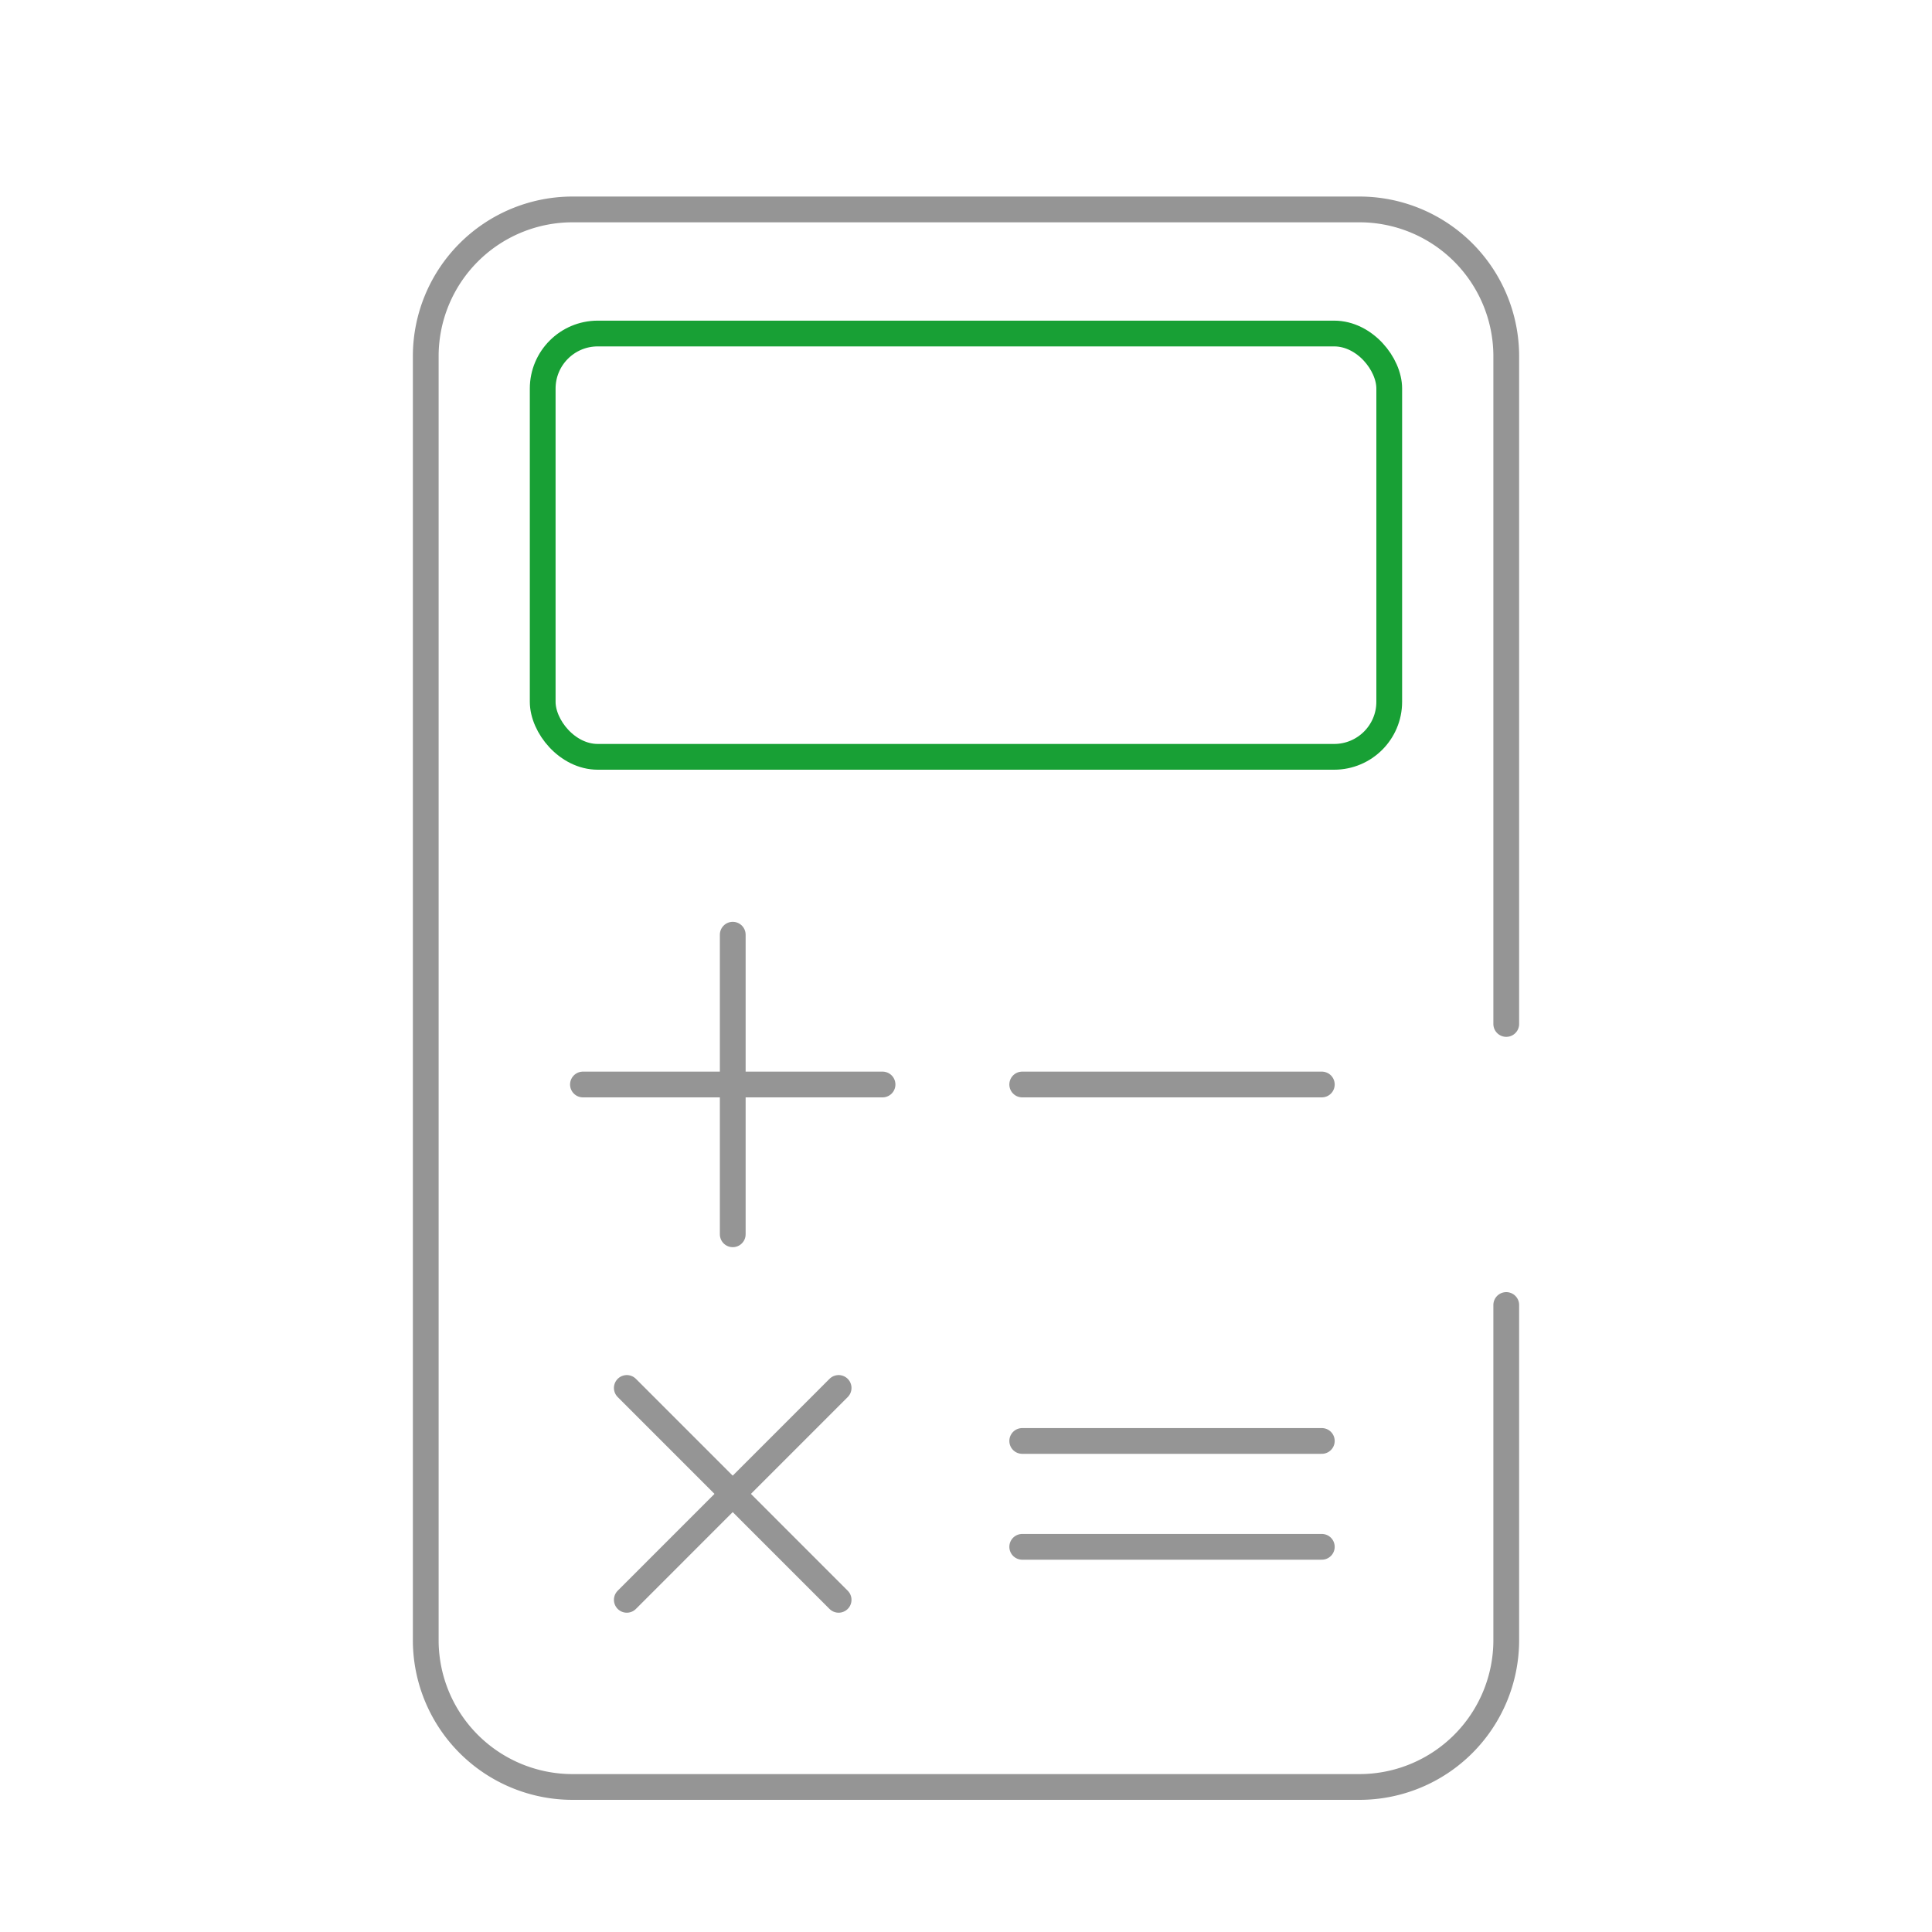 <svg id="Layer_1" data-name="Layer 1" xmlns="http://www.w3.org/2000/svg" viewBox="0 0 300 300"><title>Artboard 90 copy 69</title><path d="M233.89,202.64v52.1a22.8,22.8,0,0,1-22.73,22.74H88.84a22.8,22.8,0,0,1-22.73-22.74V55.26A22.8,22.8,0,0,1,88.84,32.52H211.16a22.8,22.8,0,0,1,22.73,22.74V159" style="fill:none;stroke:#959595;stroke-linecap:round;stroke-linejoin:round;stroke-width:4px"/><line x1="205.25" y1="168.4" x2="158.73" y2="168.4" style="fill:none;stroke:#959595;stroke-linecap:round;stroke-linejoin:round;stroke-width:4px"/><line x1="113.78" y1="145.14" x2="113.78" y2="191.66" style="fill:none;stroke:#959595;stroke-linecap:round;stroke-linejoin:round;stroke-width:4px"/><line x1="137.04" y1="168.4" x2="90.52" y2="168.4" style="fill:none;stroke:#959595;stroke-linecap:round;stroke-linejoin:round;stroke-width:4px"/><line x1="130.22" y1="215.52" x2="97.33" y2="248.42" style="fill:none;stroke:#959595;stroke-linecap:round;stroke-linejoin:round;stroke-width:4px"/><line x1="130.22" y1="248.42" x2="97.33" y2="215.52" style="fill:none;stroke:#959595;stroke-linecap:round;stroke-linejoin:round;stroke-width:4px"/><line x1="205.25" y1="240.19" x2="158.73" y2="240.19" style="fill:none;stroke:#959595;stroke-linecap:round;stroke-linejoin:round;stroke-width:4px"/><line x1="205.25" y1="223.75" x2="158.73" y2="223.75" style="fill:none;stroke:#959595;stroke-linecap:round;stroke-linejoin:round;stroke-width:4px"/><rect x="84.27" y="51.79" width="131.45" height="65.73" rx="8.55" ry="8.55" style="fill:none;stroke:#18a035;stroke-linecap:round;stroke-linejoin:round;stroke-width:4px"/></svg>